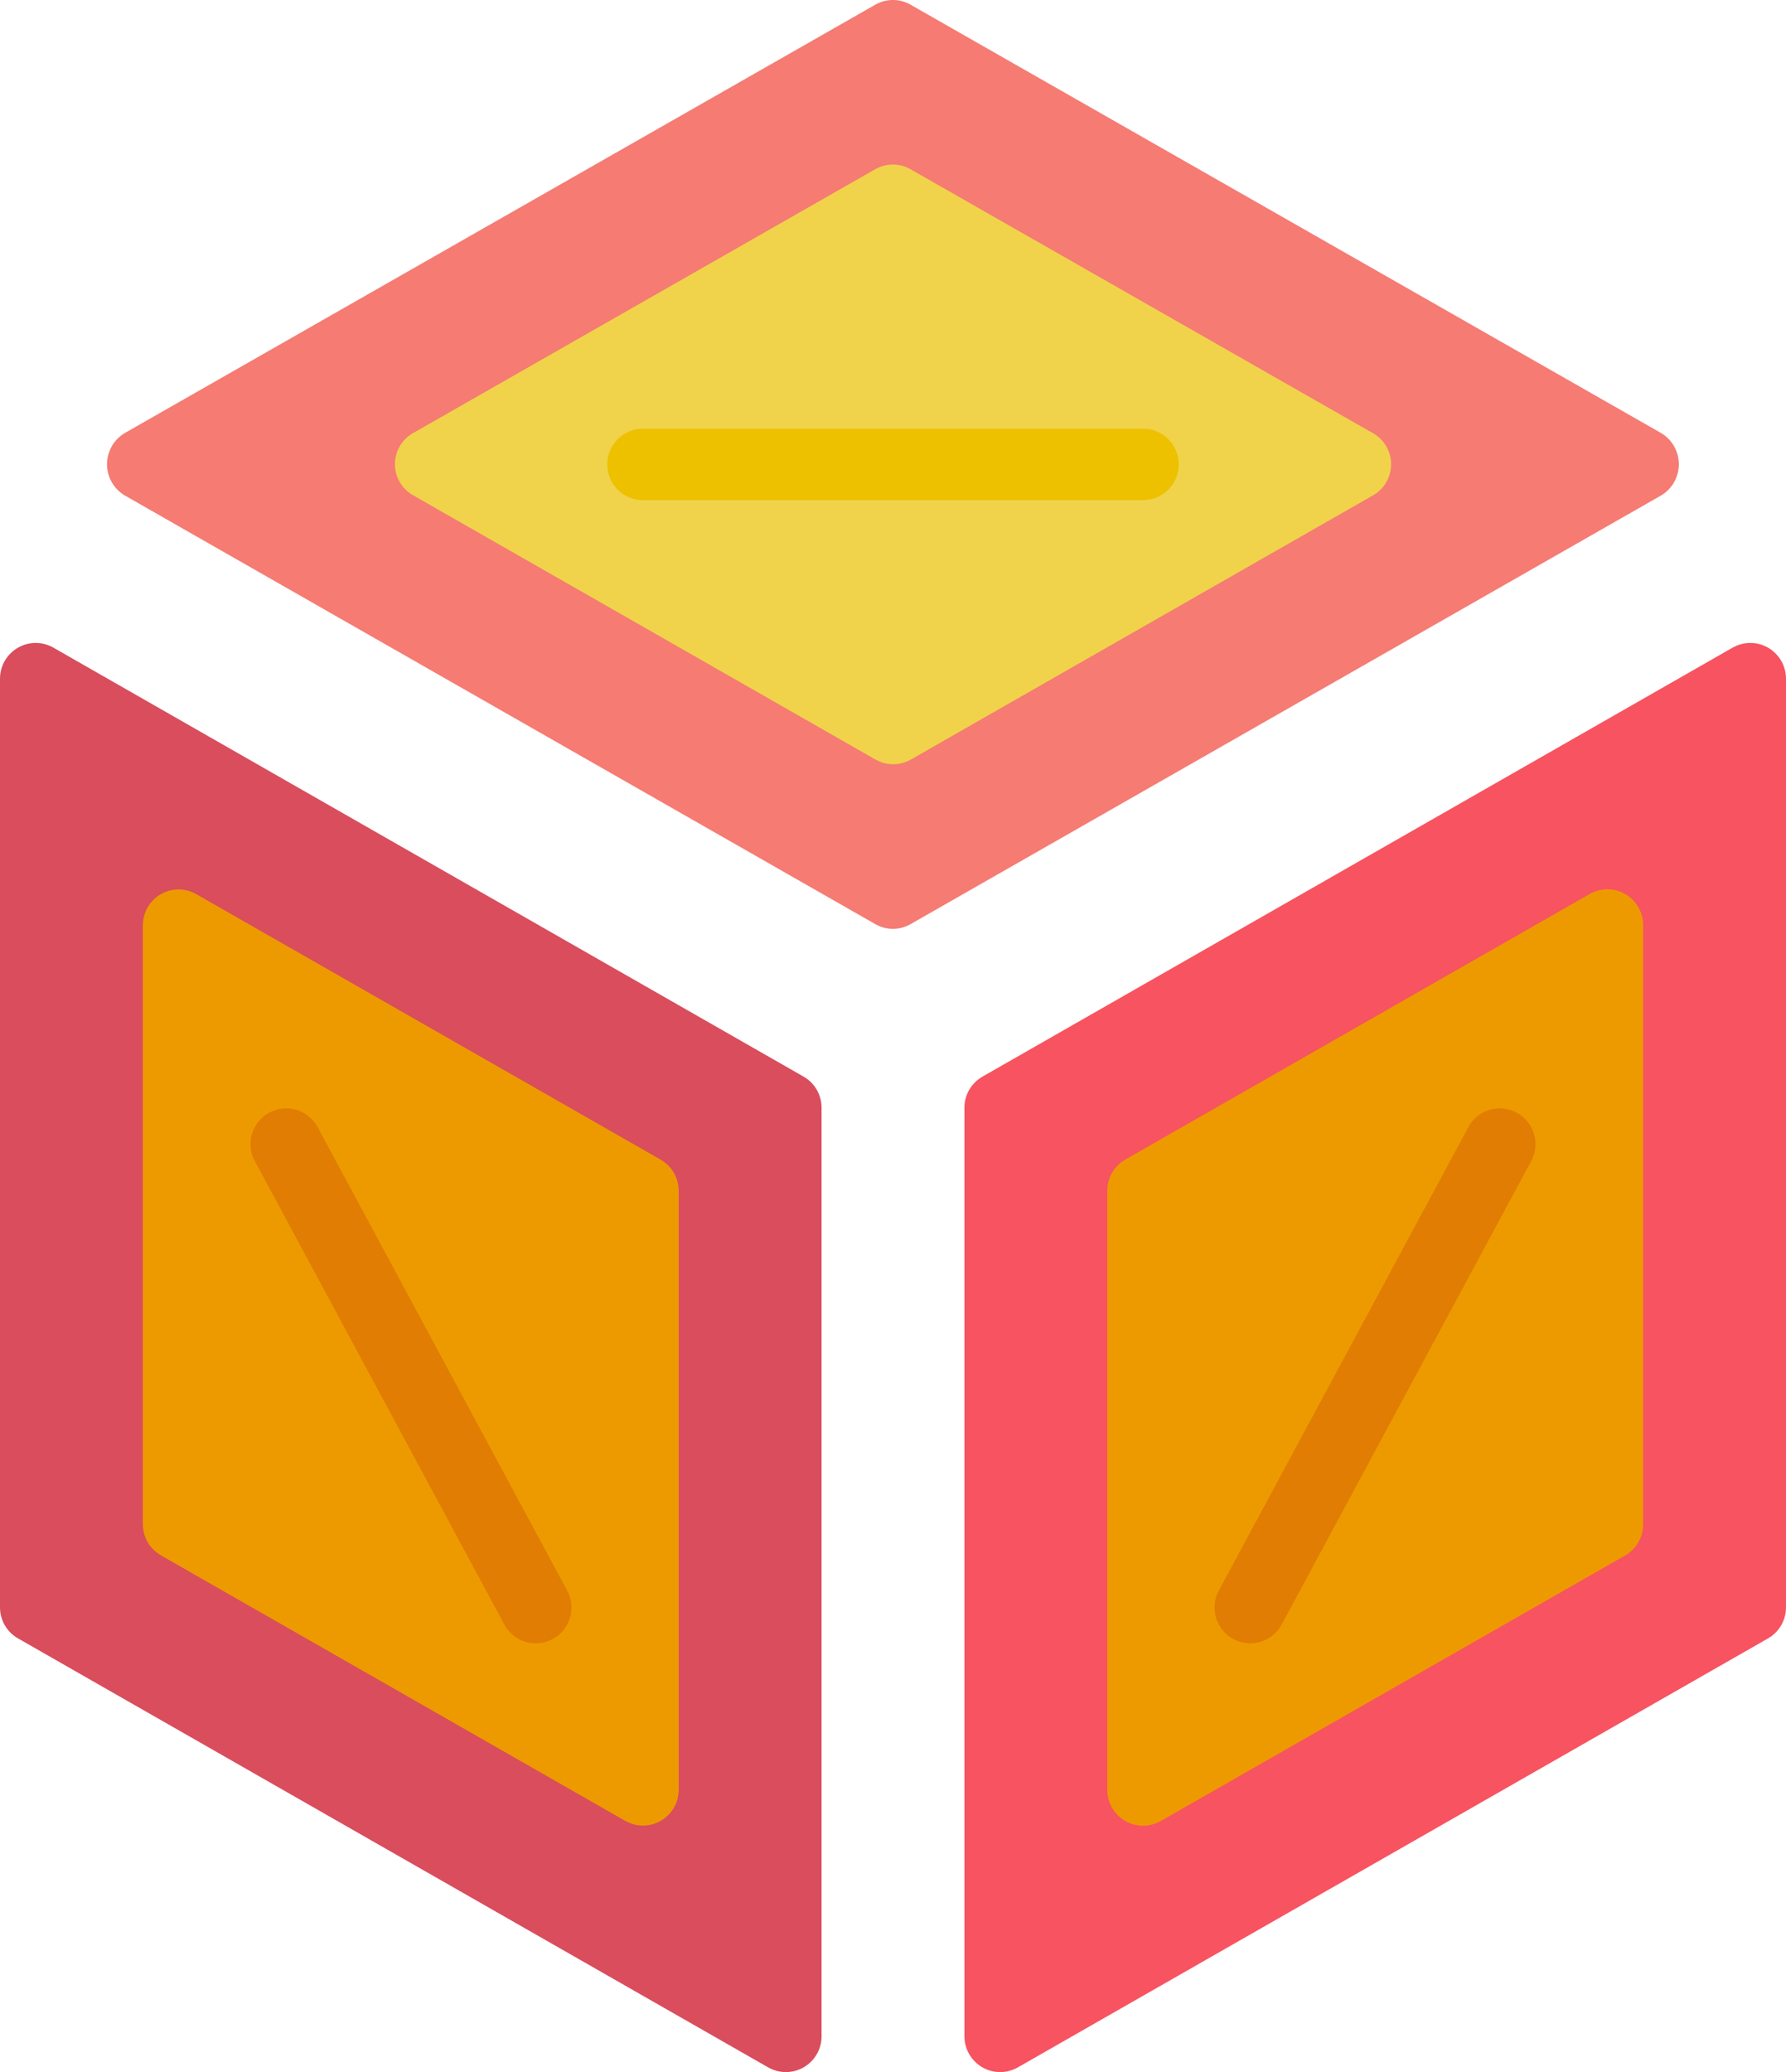 <?xml version="1.0" encoding="UTF-8"?>
<svg width="50px" height="58px" viewBox="0 0 50 58" version="1.1" xmlns="http://www.w3.org/2000/svg" xmlns:xlink="http://www.w3.org/1999/xlink">
    <!-- Generator: Sketch 51.3 (57544) - http://www.bohemiancoding.com/sketch -->
    <title>002 - Split Apart Box</title>
    <desc>Created with Sketch.</desc>
    <defs></defs>
    <g id="Page-1" stroke="none" stroke-width="1" fill="none" fill-rule="evenodd">
        <g id="002---Split-Apart-Box" fill-rule="nonzero">
            <path d="M23,31.008 L23,57 C23.001,57.358 22.81,57.688 22.501,57.868 C22.191,58.047 21.81,58.047 21.5,57.868 L0.5,45.86 C0.19,45.681 -0.001,45.35 -4.73243237e-16,44.992 L-4.73243237e-16,19 C-0.001,18.642 0.19,18.312 0.499,18.132 C0.809,17.953 1.19,17.953 1.5,18.132 L22.5,30.139 C22.81,30.318 23.001,30.65 23,31.008 Z" id="Shape" fill="#D94D5D"></path>
            <path d="M4,42.671 L4,25.9 C3.999,25.542 4.19,25.212 4.499,25.032 C4.809,24.853 5.19,24.853 5.5,25.032 L18.5,32.465 C18.81,32.644 19.001,32.975 19,33.333 L19,50.1 C19.001,50.458 18.81,50.788 18.501,50.968 C18.191,51.147 17.81,51.147 17.5,50.968 L4.5,43.535 C4.191,43.357 4.001,43.028 4,42.671 Z" id="Shape" fill="#ED9A00"></path>
            <path d="M46.491,13.876 L25.491,25.869 C25.186,26.044 24.81,26.044 24.505,25.869 L3.505,13.876 C3.19,13.695 2.996,13.359 2.996,12.995 C2.996,12.632 3.19,12.296 3.505,12.115 L24.505,0.131 C24.81,-0.044 25.186,-0.044 25.491,0.131 L46.491,12.115 C46.806,12.296 47,12.632 47,12.995 C47,13.359 46.806,13.695 46.491,13.876 Z" id="Shape" fill="#F57B73"></path>
            <path d="M11.555,12.128 L24.5,4.738 C24.807,4.562 25.185,4.562 25.492,4.738 L38.441,12.128 C38.753,12.306 38.945,12.637 38.945,12.996 C38.945,13.356 38.753,13.687 38.441,13.865 L25.5,21.261 C25.193,21.437 24.815,21.437 24.508,21.261 L11.559,13.861 C11.249,13.683 11.057,13.353 11.056,12.996 C11.055,12.638 11.246,12.307 11.555,12.128 Z" id="Shape" fill="#F1D24B"></path>
            <path d="M27,31.008 L27,57 C26.999,57.358 27.19,57.688 27.499,57.868 C27.809,58.047 28.19,58.047 28.5,57.868 L49.5,45.861 C49.81,45.682 50.001,45.351 50,44.993 L50,19 C50.001,18.642 49.81,18.312 49.501,18.132 C49.191,17.953 48.81,17.953 48.5,18.132 L27.5,30.14 C27.19,30.319 26.999,30.65 27,31.008 Z" id="Shape" fill="#F85360"></path>
            <path d="M31.5,32.461 L44.5,25.028 C44.81,24.849 45.193,24.849 45.503,25.029 C45.812,25.21 46.002,25.542 46,25.9 L46,42.671 C46.001,43.029 45.81,43.36 45.5,43.539 L32.5,50.972 C32.19,51.151 31.807,51.151 31.497,50.971 C31.188,50.79 30.998,50.458 31,50.1 L31,33.329 C30.999,32.971 31.19,32.64 31.5,32.461 Z" id="Shape" fill="#ED9A00"></path>
            <path d="M35,46 C34.835,46 34.672,45.959 34.527,45.88 C34.041,45.618 33.859,45.012 34.121,44.526 L41.121,31.526 C41.392,31.058 41.985,30.89 42.461,31.146 C42.937,31.403 43.123,31.991 42.881,32.474 L35.881,45.474 C35.707,45.798 35.368,46 35,46 Z" id="Shape" fill="#E07D02"></path>
            <path d="M15,46 C14.632,46 14.293,45.798 14.119,45.474 L7.119,32.474 C6.877,31.991 7.063,31.403 7.539,31.146 C8.015,30.89 8.608,31.058 8.879,31.526 L15.879,44.526 C16.141,45.012 15.959,45.618 15.473,45.88 C15.328,45.959 15.165,46 15,46 Z" id="Shape" fill="#E07D02"></path>
            <path d="M32,14 L18,14 C17.448,14 17,13.552 17,13 C17,12.448 17.448,12 18,12 L32,12 C32.552,12 33,12.448 33,13 C33,13.552 32.552,14 32,14 Z" id="Shape" fill="#EDC100"></path>
        </g>
    </g>
</svg>